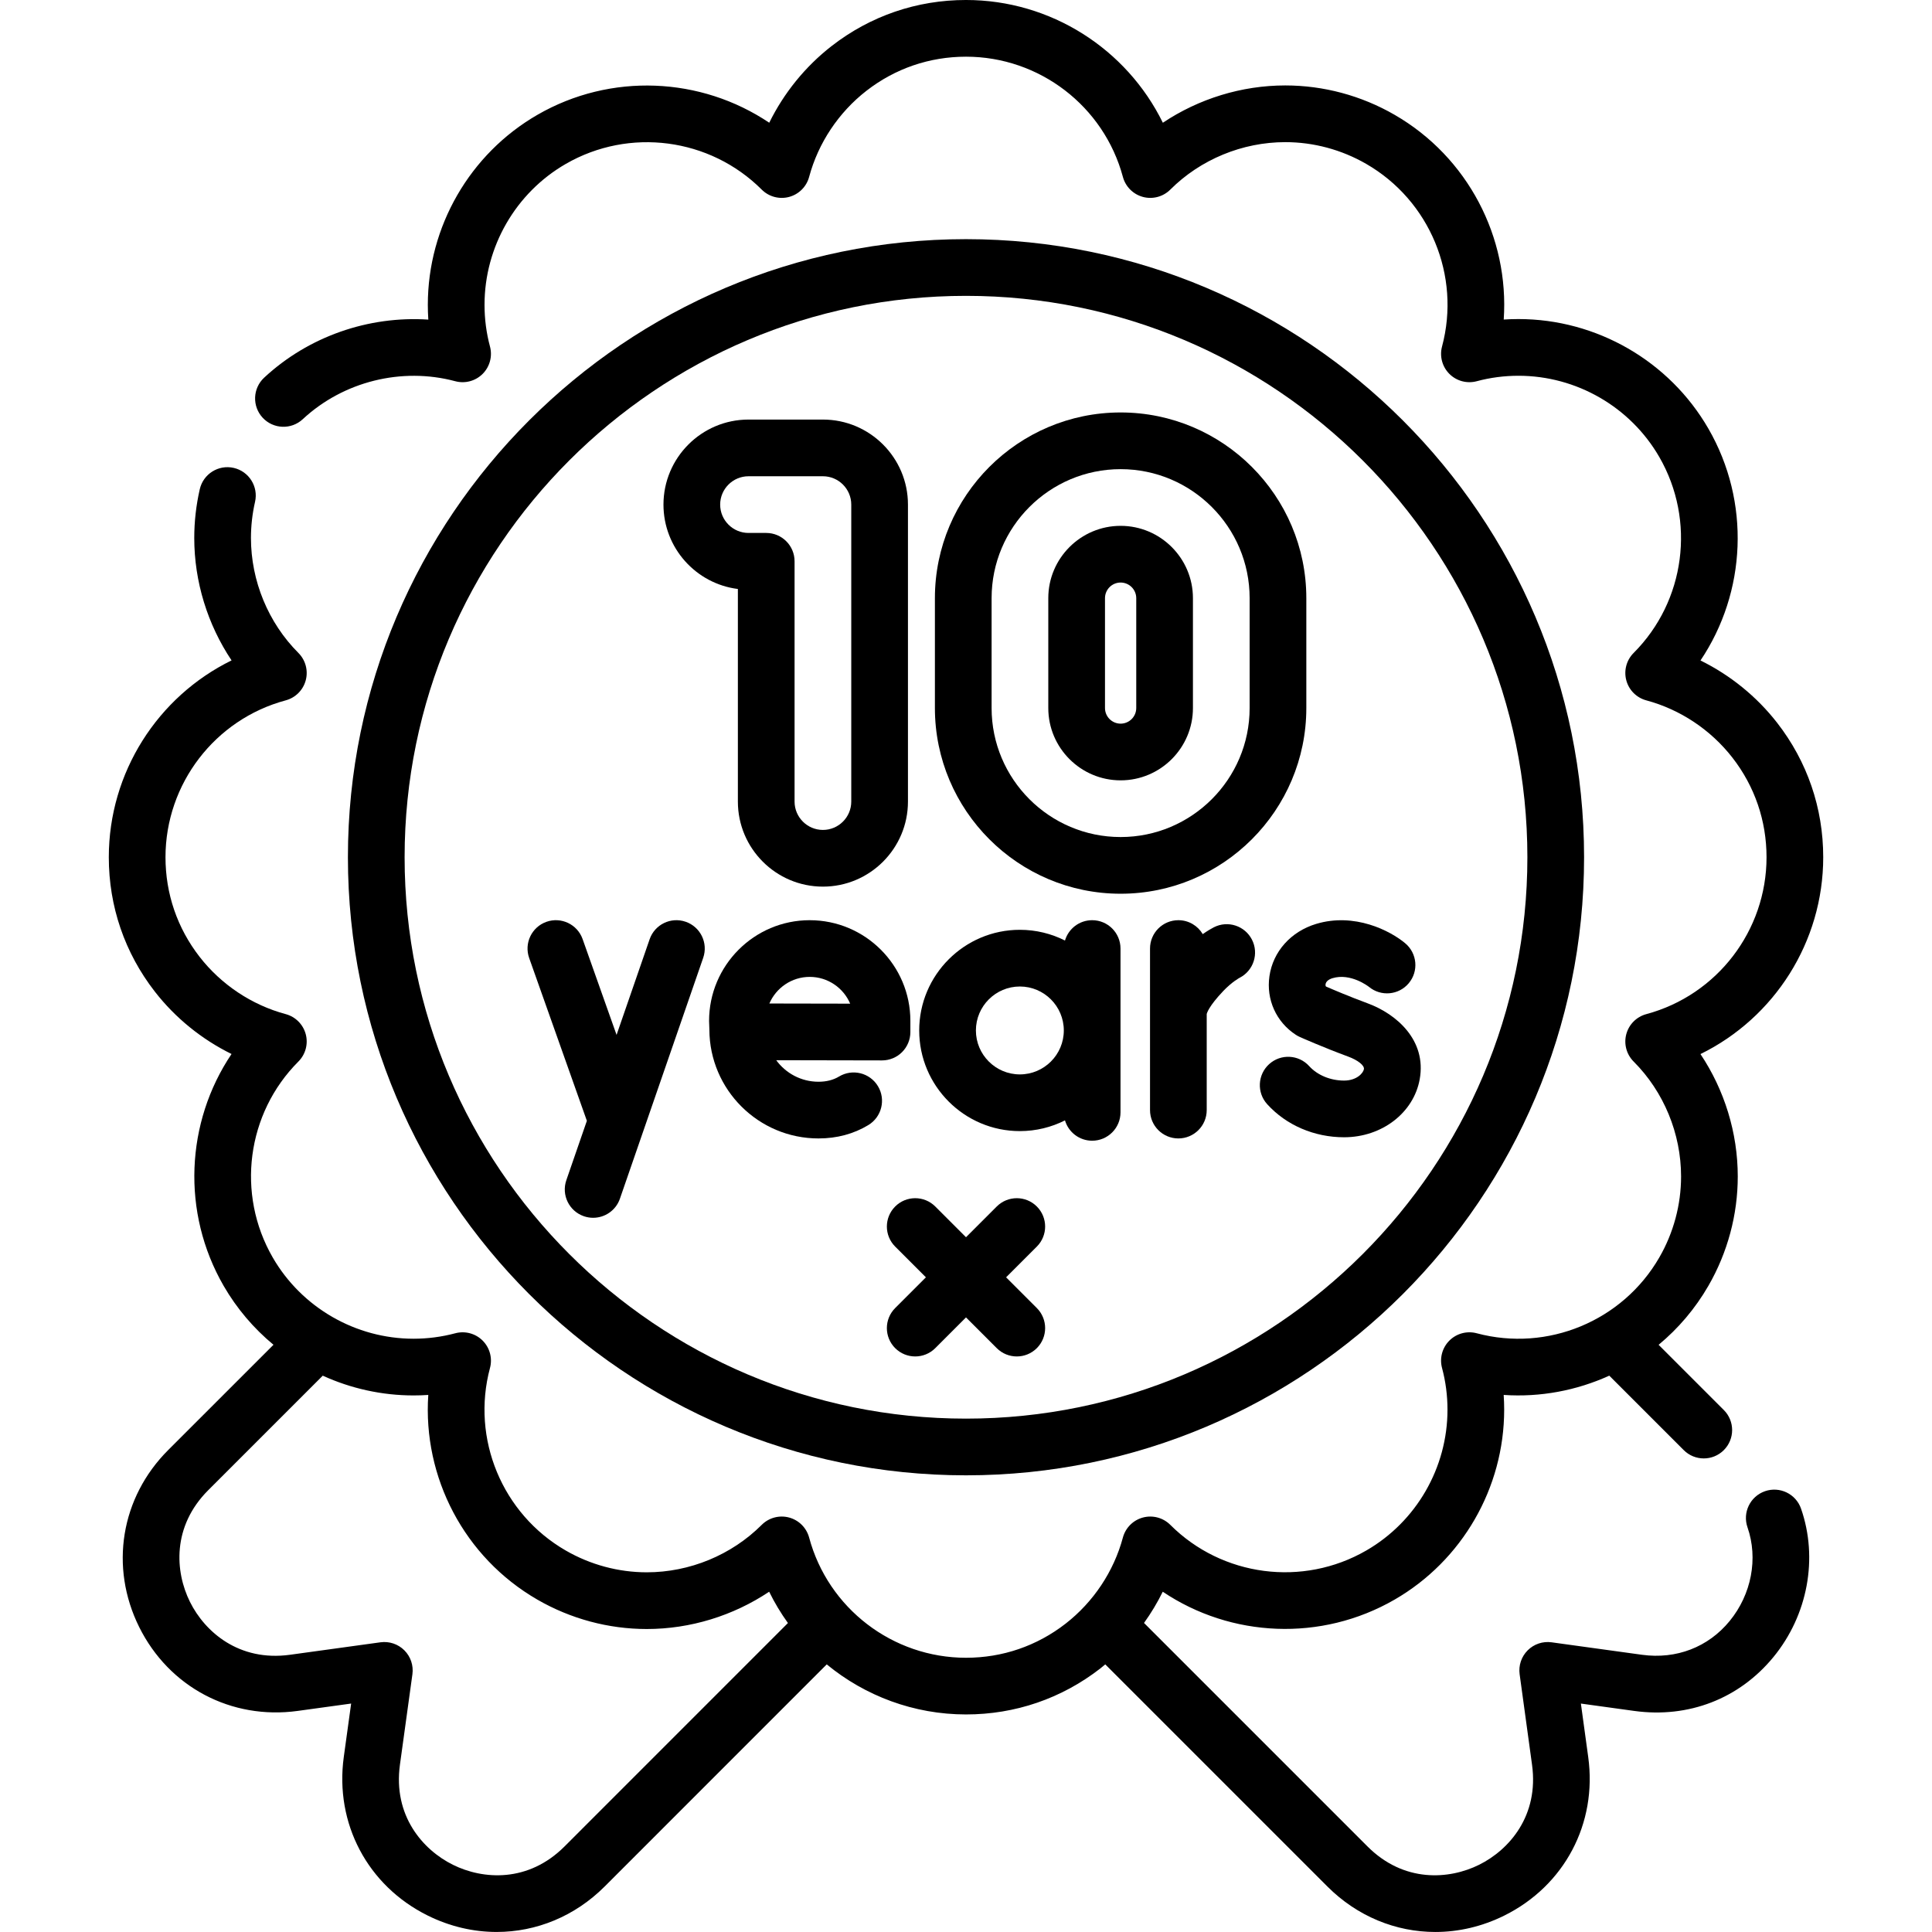 <svg xmlns="http://www.w3.org/2000/svg" width="512" viewBox="0 0 511.165 511.165" height="512" id="Capa_1"><g><path d="m466.967 394.546c-3.912 1.361-5.979 5.636-4.618 9.548 2.866 8.238 1.058 17.739-4.722 24.795-5.667 6.92-14.119 10.175-23.189 8.93l-23.92-3.3c-2.333-.321-4.666.466-6.326 2.124-1.66 1.659-2.448 3.999-2.13 6.324l3.281 23.946c1.856 13.464-6.011 22.497-13.992 26.462-7.98 3.963-19.931 4.775-29.535-4.84l-59.134-59.135c1.875-2.615 3.539-5.378 4.958-8.263 18.079 12.147 41.938 13.291 61.342 2.086 17.882-10.321 28.99-29.574 28.99-50.246 0-1.307-.044-2.61-.131-3.908 9.695.656 19.288-1.165 27.938-5.099l19.7 19.7c1.465 1.464 3.385 2.197 5.304 2.197s3.839-.732 5.304-2.197c2.929-2.929 2.929-7.678 0-10.606l-17.256-17.256c5.176-4.292 9.663-9.532 13.167-15.601 5.087-8.81 7.775-18.817 7.775-28.94 0-11.54-3.516-22.882-9.868-32.382 19.559-9.584 32.478-29.676 32.478-52.078 0-13.013-4.215-25.311-12.189-35.565-5.42-6.968-12.413-12.62-20.283-16.493 12.146-18.082 13.29-41.942 2.089-61.341-10.321-17.882-29.574-28.991-50.246-28.991-1.306 0-2.607.043-3.903.13 1.479-21.733-9.462-42.965-28.863-54.164-8.801-5.088-18.807-7.777-28.934-7.777-11.539 0-22.885 3.517-32.391 9.872-9.589-19.557-29.68-32.478-52.081-32.478-13.014 0-25.312 4.215-35.564 12.19-6.969 5.42-12.621 12.413-16.494 20.283-18.083-12.147-41.943-13.291-61.341-2.089-17.882 10.321-28.99 29.578-28.99 50.256 0 1.312.044 2.62.132 3.923-15.791-1.042-31.707 4.448-43.441 15.366-3.032 2.822-3.203 7.567-.382 10.6s7.566 3.204 10.601.382c10.731-9.987 26.192-13.836 40.351-10.046 2.584.693 5.35-.046 7.245-1.943 1.894-1.896 2.633-4.658 1.938-7.247-.957-3.564-1.442-7.277-1.442-11.035 0-15.335 8.234-29.614 21.489-37.265 16.81-9.705 38.13-6.912 51.851 6.792 1.896 1.893 4.656 2.63 7.241 1.938 2.587-.693 4.607-2.713 5.302-5.299 2.406-8.958 7.787-17.047 15.151-22.775 7.596-5.907 16.709-9.03 26.355-9.03 19.406 0 36.475 13.079 41.507 31.806.695 2.586 2.716 4.605 5.303 5.298 2.586.692 5.347-.045 7.241-1.938 7.987-7.979 19.075-12.556 30.419-12.556 7.495 0 14.904 1.993 21.432 5.766 16.814 9.705 25.057 29.569 20.044 48.307-.692 2.589.049 5.351 1.944 7.244 1.897 1.895 4.658 2.631 7.247 1.937 3.563-.958 7.276-1.443 11.033-1.443 15.329 0 29.604 8.234 37.255 21.491 9.705 16.807 6.912 38.128-6.791 51.85-1.893 1.895-2.631 4.654-1.938 7.241.692 2.586 2.713 4.607 5.299 5.302 8.959 2.406 17.047 7.788 22.775 15.151 5.907 7.595 9.029 16.709 9.029 26.355 0 19.409-13.078 36.477-31.805 41.507-2.587.695-4.607 2.716-5.3 5.304-.692 2.587.048 5.348 1.941 7.242 7.979 7.978 12.554 19.061 12.554 30.407 0 7.493-1.994 14.907-5.766 21.439-9.703 16.806-29.563 25.05-48.299 20.044-2.587-.692-5.349.05-7.242 1.946s-2.632 4.657-1.937 7.245c.957 3.564 1.442 7.277 1.442 11.035 0 15.329-8.234 29.604-21.489 37.255-16.815 9.709-38.136 6.916-51.849-6.79-1.895-1.894-4.656-2.631-7.242-1.939-2.587.693-4.608 2.713-5.303 5.299-2.406 8.959-7.787 17.047-15.151 22.775-7.596 5.907-16.709 9.03-26.355 9.03-19.408 0-36.477-13.079-41.507-31.805-.694-2.587-2.717-4.607-5.305-5.3-2.587-.693-5.349.047-7.242 1.942-7.977 7.978-19.06 12.553-30.406 12.553-7.494 0-14.908-1.994-21.441-5.766-16.814-9.705-25.058-29.564-20.044-48.295.692-2.586-.047-5.345-1.938-7.239-1.893-1.895-4.652-2.635-7.237-1.947-3.604.96-7.319 1.447-11.039 1.447-15.33 0-29.609-8.235-37.265-21.491-9.708-16.812-6.916-38.133 6.789-51.848 1.894-1.895 2.633-4.655 1.94-7.242s-2.713-4.608-5.3-5.303c-8.959-2.407-17.048-7.788-22.775-15.151-5.907-7.595-9.029-16.709-9.029-26.355 0-19.409 13.078-36.477 31.805-41.507 2.586-.694 4.606-2.715 5.299-5.302s-.046-5.347-1.938-7.241c-7.979-7.988-12.556-19.076-12.556-30.42 0-3.199.364-6.416 1.082-9.56.923-4.038-1.604-8.06-5.642-8.981-4.037-.923-8.059 1.603-8.981 5.642-.968 4.239-1.459 8.579-1.459 12.9 0 11.539 3.517 22.885 9.871 32.391-19.559 9.585-32.48 29.677-32.48 52.08 0 13.013 4.215 25.311 12.189 35.564 5.419 6.968 12.411 12.619 20.281 16.493-12.147 18.078-13.291 41.938-2.086 61.343 3.478 6.021 7.971 11.271 13.186 15.59l-27.864 27.86c-12.55 12.55-15.56 30.929-7.668 46.821 7.894 15.896 24.359 24.604 41.946 22.192l14.135-1.948-1.95 14.139c-2.413 17.585 6.298 34.049 22.194 41.942 5.889 2.924 12.116 4.351 18.265 4.351 10.445 0 20.655-4.121 28.556-12.021l58.765-58.774c10.13 8.337 23.049 13.245 36.849 13.245 13.014 0 25.312-4.215 35.564-12.19.438-.34.854-.705 1.281-1.058l58.778 58.778c7.896 7.903 18.102 12.024 28.547 12.024 6.148 0 12.38-1.428 18.27-4.354 15.898-7.896 24.604-24.361 22.181-41.938l-1.938-14.141 14.126 1.949c14.363 1.972 27.789-3.234 36.841-14.286 9.062-11.065 11.853-26.097 7.282-39.229-1.359-3.911-5.634-5.978-9.547-4.619zm-317.606 93.987c-9.611 9.612-21.562 8.804-29.542 4.841-7.982-3.964-15.853-12.998-14.005-26.463l3.301-23.94c.32-2.326-.466-4.667-2.126-6.328-1.659-1.66-4-2.448-6.328-2.126l-23.936 3.3c-13.471 1.848-22.503-6.021-26.468-14.004-3.963-7.979-4.771-19.931 4.84-29.543l30.297-30.296c7.437 3.387 15.615 5.228 24.028 5.228 1.299 0 2.598-.044 3.894-.131-1.479 21.727 9.462 42.957 28.866 54.156 8.81 5.086 18.816 7.775 28.94 7.775 11.539 0 22.883-3.517 32.382-9.868 1.429 2.917 3.097 5.682 4.967 8.283z"></path><path d="m255.582 390.339c90.172 0 163.531-73.36 163.531-163.531 0-90.172-73.359-163.532-163.531-163.532s-163.531 73.36-163.531 163.532c0 90.171 73.359 163.531 163.531 163.531zm0-312.063c81.9 0 148.531 66.631 148.531 148.532 0 81.9-66.631 148.531-148.531 148.531s-148.531-66.631-148.531-148.531c0-81.901 66.631-148.532 148.531-148.532z"></path><path d="m195.226 155.833v56.25c0 12.407 10.094 22.5 22.5 22.5s22.5-10.093 22.5-22.5v-78.575c0-12.407-10.094-22.5-22.5-22.5h-19.687c-12.406 0-22.5 10.093-22.5 22.5 0 11.453 8.603 20.936 19.687 22.325zm2.813-29.826h19.687c4.136 0 7.5 3.364 7.5 7.5v78.575c0 4.136-3.364 7.5-7.5 7.5s-7.5-3.364-7.5-7.5v-63.575c0-4.142-3.357-7.5-7.5-7.5h-4.687c-4.136 0-7.5-3.364-7.5-7.5s3.365-7.5 7.5-7.5z"></path><path d="m296.49 236.462c27.093 0 49.135-22.042 49.135-49.134v-29.065c0-27.093-22.042-49.135-49.135-49.135s-49.135 22.042-49.135 49.135v29.065c.001 27.092 22.043 49.134 49.135 49.134zm-34.134-78.199c0-18.822 15.312-34.135 34.135-34.135s34.135 15.313 34.135 34.135v29.065c0 18.822-15.312 34.134-34.135 34.134s-34.135-15.312-34.135-34.134z"></path><path d="m296.49 206.462c10.551 0 19.135-8.583 19.135-19.134v-29.065c0-10.551-8.584-19.135-19.135-19.135s-19.135 8.584-19.135 19.135v29.065c.001 10.55 8.585 19.134 19.135 19.134zm-4.134-48.199c0-2.28 1.854-4.135 4.135-4.135s4.135 1.855 4.135 4.135v29.065c0 2.28-1.854 4.134-4.135 4.134s-4.135-1.854-4.135-4.134z"></path><path d="m154.477 321.788c.812.281 1.639.414 2.451.414 3.109 0 6.016-1.948 7.088-5.051l22.036-63.736c1.354-3.915-.723-8.186-4.637-9.539-3.92-1.354-8.187.724-9.539 4.638l-8.746 25.297-8.986-25.353c-1.385-3.904-5.671-5.947-9.575-4.563s-5.947 5.67-4.563 9.575l15.266 43.07-5.431 15.709c-1.354 3.915.722 8.186 4.636 9.539z"></path><path d="m269.832 299.265c4.291 0 8.344-1.026 11.938-2.837.915 3.109 3.786 5.38 7.191 5.38 4.143 0 7.5-3.358 7.5-7.5v-43.345c0-4.142-3.357-7.5-7.5-7.5-3.406 0-6.276 2.271-7.191 5.38-3.594-1.811-7.647-2.837-11.938-2.837-14.684 0-26.629 11.946-26.629 26.629s11.946 26.63 26.629 26.63zm0-38.258c6.412 0 11.629 5.217 11.629 11.629s-5.217 11.629-11.629 11.629-11.629-5.217-11.629-11.629 5.217-11.629 11.629-11.629z"></path><path d="m214.236 243.463c-14.684 0-26.629 11.959-26.629 26.659 0 .09.079 2.32.079 2.32.059 15.87 12.986 28.764 28.869 28.764 4.865 0 9.302-1.19 13.187-3.537 3.545-2.142 4.683-6.753 2.54-10.298-2.142-3.545-6.753-4.681-10.298-2.541-1.51.913-3.337 1.375-5.429 1.375-4.592 0-8.657-2.251-11.183-5.698l27.978.054h.015c1.986 0 3.892-.788 5.298-2.191 1.41-1.407 2.202-3.317 2.202-5.309v-2.971c0-14.681-11.946-26.627-26.629-26.627zm-10.678 22.042c1.787-4.139 5.9-7.042 10.678-7.042 4.8 0 8.931 2.923 10.703 7.083z"></path><path d="m335.864 258.288c-.887 6.173 1.792 12.113 6.989 15.503.332.216.68.405 1.041.566.248.111 6.157 2.741 12.805 5.193 2.586.954 4.336 2.354 4.162 3.331-.188 1.051-1.921 3.015-5.251 3.015-3.608 0-7.059-1.431-9.229-3.827-2.782-3.07-7.526-3.301-10.594-.521-3.069 2.782-3.303 7.525-.521 10.594 5.042 5.563 12.457 8.753 20.345 8.753 10.008 0 18.427-6.467 20.018-15.378 1.852-10.369-6.243-17.276-13.737-20.041-4.798-1.77-9.292-3.688-11.076-4.464-.084-.124-.144-.309-.103-.594.101-.702.77-1.288 1.835-1.609 4.79-1.443 9.454 2.14 9.66 2.302 3.17 2.612 7.861 2.19 10.511-.962 2.665-3.17 2.256-7.901-.915-10.567-3.981-3.346-13.429-8.196-23.582-5.135-6.687 2.015-11.422 7.318-12.358 13.841z"></path><path d="m321.151 245.344c-.586.3-1.629.889-2.933 1.802-1.307-2.202-3.701-3.683-6.448-3.683-4.143 0-7.5 3.358-7.5 7.5v42.743c0 4.142 3.357 7.5 7.5 7.5s7.5-3.358 7.5-7.5v-25.406c.045-.229.5-2.017 4.384-6.106 2.331-2.453 4.312-3.487 4.332-3.498 3.681-1.894 5.138-6.414 3.248-10.097-1.891-3.683-6.401-5.141-10.083-3.255z"></path><path d="m236.843 329.819 8.132 8.132-8.132 8.132c-2.929 2.929-2.929 7.678 0 10.606 1.465 1.465 3.384 2.197 5.304 2.197 1.919 0 3.839-.732 5.304-2.197l8.132-8.132 8.132 8.132c1.465 1.464 3.385 2.197 5.304 2.197s3.839-.732 5.304-2.197c2.929-2.929 2.929-7.678 0-10.606l-8.132-8.132 8.132-8.132c2.929-2.929 2.929-7.678 0-10.606-2.929-2.929-7.677-2.929-10.607 0l-8.132 8.132-8.132-8.132c-2.93-2.929-7.678-2.929-10.607 0-2.931 2.929-2.931 7.678-.002 10.606z"></path></g></svg>